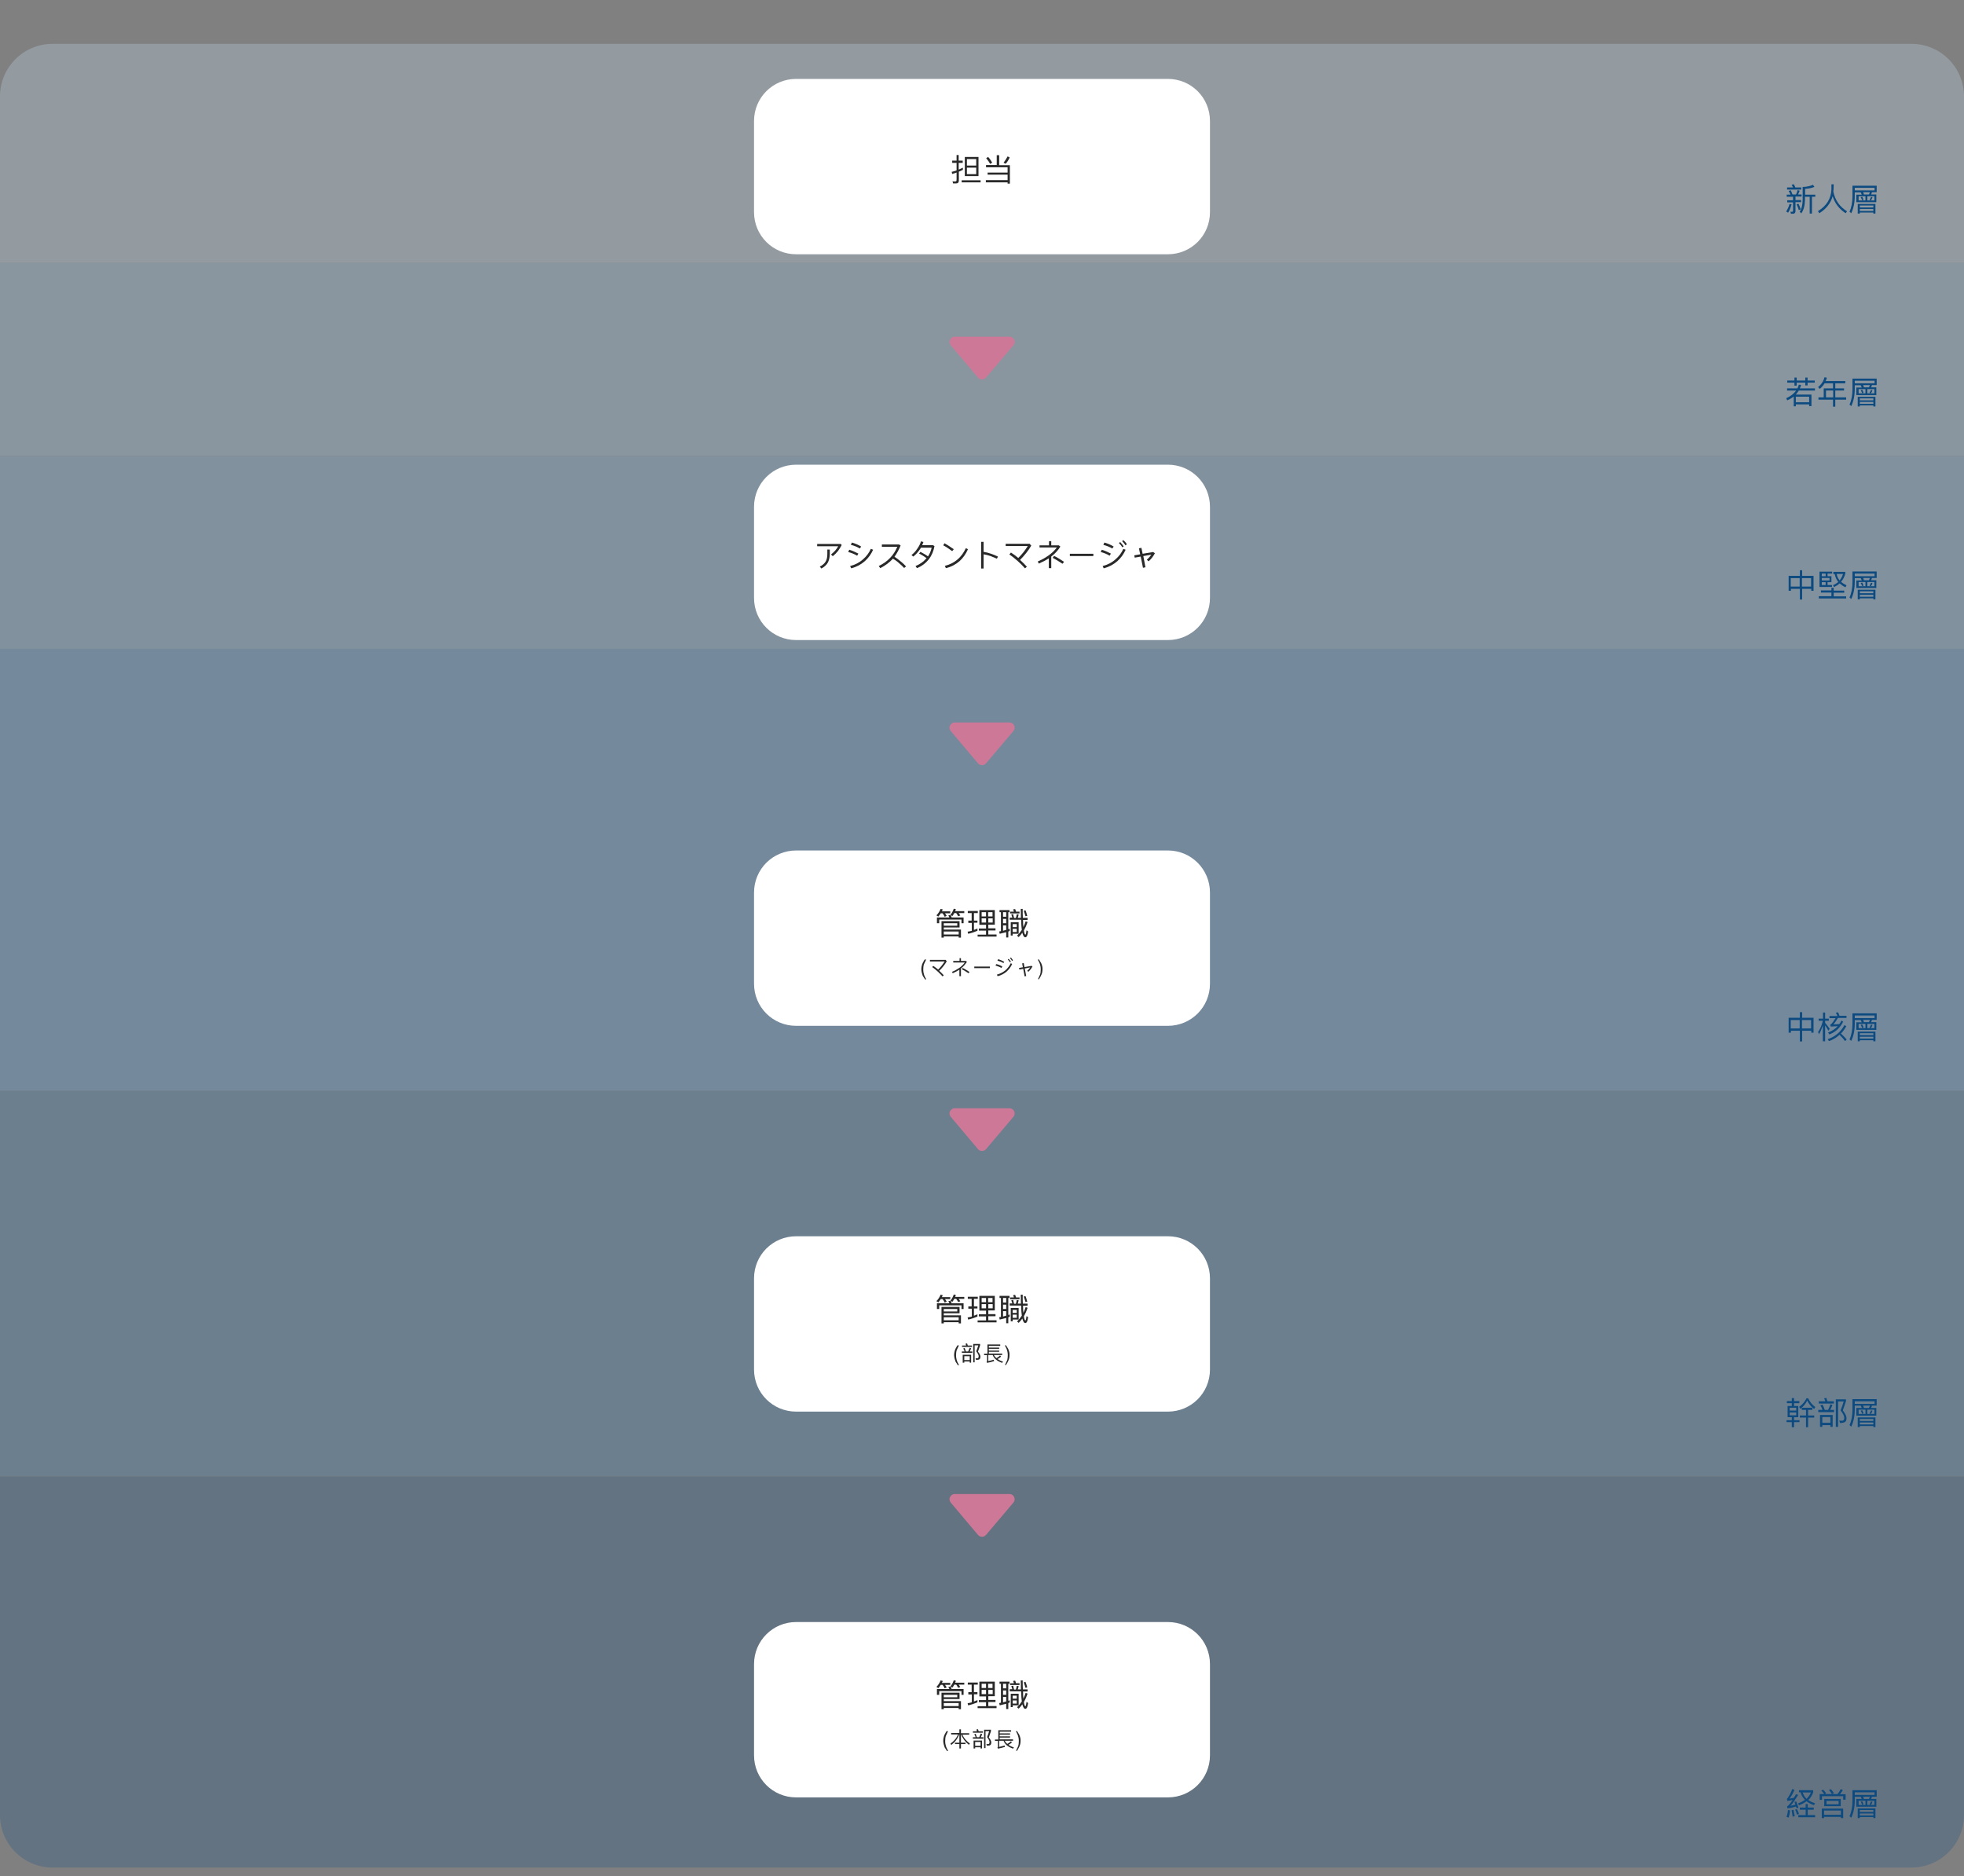 <?xml version="1.0" encoding="utf-8"?>
<!-- Generator: Adobe Illustrator 28.0.0, SVG Export Plug-In . SVG Version: 6.00 Build 0)  -->
<svg version="1.1" id="レイヤー_1" xmlns="http://www.w3.org/2000/svg" xmlns:xlink="http://www.w3.org/1999/xlink" x="0px"
	 y="0px" viewBox="0 0 1120 1070" style="enable-background:new 0 0 1120 1070;" xml:space="preserve">
<rect x="0" y="0" width="1120" height="1070" fill="#808080" stroke="none"/>
<style type="text/css">
	.st0{opacity:0.26;}
	.st1{fill:#CDE7FB;}
	.st2{fill:#A8D3F6;}
	.st3{fill:#89C2F2;}
	.st4{fill:#51A4EA;}
	.st5{fill:#317AB9;}
	.st6{fill:#0F4E84;}
	.st7{fill:#FFFFFF;}
	.st8{enable-background:new    ;}
	.st9{fill:#292929;}
	.st10{fill:#CE7897;}
	.st11{fill:#0C4A80;}
</style>
<g transform="translate(-240 -304)">
	<g transform="translate(100 94)">
		<g transform="translate(-1277 -638)" class="st0">
			<path class="st1" d="M1447,873h1060c16.6,0,30,13.4,30,30v95l0,0H1417l0,0v-95C1417,886.4,1430.4,873,1447,873z"/>
			<rect x="1417" y="998" class="st2" width="1120" height="110"/>
			<rect x="1417" y="1108" class="st3" width="1120" height="110"/>
			<rect x="1417" y="1218" class="st4" width="1120" height="252"/>
			<rect x="1417" y="1470" class="st5" width="1120" height="220"/>
			<path class="st6" d="M1417,1690h1120l0,0v193c0,16.6-13.4,30-30,30l0,0H1447c-16.6,0-30-13.4-30-30l0,0V1690L1417,1690z"/>
		</g>
	</g>
	<g transform="translate(-160 -472)">
		<g transform="matrix(1, 0, 0, 1, 400, 776)">
			<path class="st7" d="M454,45h212c13.3,0,24,10.7,24,24v52c0,13.3-10.7,24-24,24H454c-13.3,0-24-10.7-24-24V69
				C430,55.7,440.7,45,454,45z"/>
		</g>
		<g class="st8">
			<path class="st9" d="M949.2,872.8c-0.8,0.4-1.6,0.8-2.4,1.1v5c0,1.1-0.5,1.7-1.6,1.7h-1.7l-0.3-1.2c0.5,0.1,1,0.1,1.5,0.1
				c0.5,0,0.8-0.3,0.8-0.9v-4.2c-0.8,0.3-1.7,0.6-2.5,0.8l-0.3-1.2c1-0.2,1.9-0.5,2.8-0.8v-4.3h-2.5v-1.3h2.5v-3.2h1.2v3.2h2.3v1.3
				h-2.3v3.8c0.8-0.3,1.6-0.7,2.4-1.1V872.8z M959.2,878.8v1.2h-10.8v-1.2H959.2z M958,865.5v10.9h-7.8v-10.9H958z M956.7,870.4
				v-3.7h-5.3v3.7H956.7z M956.7,871.6h-5.3v3.7h5.3V871.6z"/>
			<path class="st9" d="M968.4,870.2v-5.7h1.4v5.7h6.1v10.5h-1.3V880h-12.4v-1.3h12.4v-3.1h-11.4v-1.2h11.4v-3h-12.3v-1.3H968.4z
				 M965.8,868.7l-1.1,0.8c-0.6-1-1.3-2.1-2.3-3.3l1.1-0.7C964.5,866.6,965.2,867.7,965.8,868.7z M975.8,865.8
				c-0.6,1.3-1.3,2.5-2.3,3.6l-1.2-0.6c0.9-1.2,1.7-2.4,2.3-3.6L975.8,865.8z"/>
		</g>
	</g>
	<path class="st10" d="M802.3,519.3c-1.1,1.3-3,1.4-4.2,0.4c-0.1-0.1-0.2-0.2-0.4-0.4l-15.5-18.4c-1.1-1.3-0.9-3.2,0.4-4.2
		c0.5-0.5,1.2-0.7,1.9-0.7h31.1c1.7,0,3,1.3,3,3c0,0.7-0.3,1.4-0.7,1.9L802.3,519.3z"/>
	<path class="st10" d="M802.3,959.3c-1.1,1.3-3,1.4-4.2,0.4c-0.1-0.1-0.2-0.2-0.4-0.4l-15.5-18.4c-1.1-1.3-0.9-3.2,0.4-4.2
		c0.5-0.5,1.2-0.7,1.9-0.7h31.1c1.7,0,3,1.3,3,3c0,0.7-0.3,1.4-0.7,1.9L802.3,959.3z"/>
	<path class="st10" d="M802.3,739.3c-1.1,1.3-3,1.4-4.2,0.4c-0.1-0.1-0.2-0.2-0.4-0.4l-15.5-18.4c-1.1-1.3-0.9-3.2,0.4-4.2
		c0.5-0.5,1.2-0.7,1.9-0.7h31.1c1.7,0,3,1.3,3,3c0,0.7-0.3,1.4-0.7,1.9L802.3,739.3z"/>
	<path class="st10" d="M802.3,1179.3c-1.1,1.3-3,1.4-4.2,0.4c-0.1-0.1-0.2-0.2-0.4-0.4l-15.5-18.4c-1.1-1.3-0.9-3.2,0.4-4.2
		c0.5-0.5,1.2-0.7,1.9-0.7h31.1c1.7,0,3,1.3,3,3c0,0.7-0.3,1.4-0.7,1.9L802.3,1179.3z"/>
	<g transform="translate(-160 188)">
		<g transform="matrix(1, 0, 0, 1, 400, 116)">
			<path class="st7" d="M454,705h212c13.3,0,24,10.7,24,24v52c0,13.3-10.7,24-24,24H454c-13.3,0-24-10.7-24-24v-52
				C430,715.7,440.7,705,454,705z"/>
		</g>
		<g class="st8">
			<path class="st9" d="M935.1,858.7l-1.1-0.7c1.1-1.1,1.9-2.4,2.4-3.7l1.2,0.3c-0.1,0.4-0.3,0.8-0.5,1.1h4.8v1.1h-3
				c0.4,0.5,0.7,1.1,1,1.5l-1.2,0.5c-0.3-0.7-0.7-1.4-1.2-2h-1C936.1,857.4,935.6,858.1,935.1,858.7z M949.6,862.5h-1.3v-2.1h-12.7
				v2.1h-1.3v-3.3h7.1c-0.2-0.4-0.4-0.8-0.6-1.2l1.3-0.2l-0.1-0.1c0.9-1.1,1.5-2.3,1.9-3.5l1.2,0.3c-0.1,0.4-0.3,0.7-0.4,1.1h5.2
				v1.1h-3.2c0.4,0.5,0.7,1,0.9,1.4l-1.2,0.4c-0.3-0.6-0.7-1.3-1.1-1.8h-1.1c-0.3,0.6-0.7,1.2-1.1,1.7l-1-0.6
				c0.2,0.4,0.4,0.9,0.6,1.4h6.8V862.5z M947.2,864.9h-9v1.2h9.8v4.6h-1.3V870h-8.5v0.7h-1.3v-9.4h10.3V864.9z M945.9,863.9v-1.4
				h-7.7v1.4H945.9z M946.7,868.9v-1.7h-8.5v1.7H946.7z"/>
			<path class="st9" d="M954.1,861v-4.3h-2.2v-1.2h5.7v1.2h-2.2v4.3h2v1.2h-2v4.1c0.7-0.2,1.3-0.5,2-0.8v1.3
				c-1.7,0.7-3.4,1.3-5.3,1.7l-0.3-1.2c0.8-0.1,1.6-0.3,2.4-0.5v-4.5h-2V861H954.1z M967.3,855v8.3h-3.7v2.1h4.1v1.2h-4.1v2.3h4.7
				v1.2h-10.8V869h4.8v-2.3h-4.1v-1.2h4.1v-2.1h-3.8V855H967.3z M962.3,858.6v-2.4h-2.5v2.4H962.3z M962.3,859.7h-2.5v2.4h2.5V859.7
				z M963.5,858.6h2.5v-2.4h-2.5V858.6z M966.1,859.7h-2.5v2.4h2.5V859.7z"/>
			<path class="st9" d="M975.7,855v1.2H975v9.7c0.3-0.1,0.5-0.2,0.8-0.3v1.3c-0.3,0.1-0.6,0.2-0.8,0.3v3.4h-1.2v-3
				c-1.2,0.3-2.4,0.6-3.7,0.9l-0.3-1.3l1-0.2v-10.8H970V855H975.7z M973.8,858.8v-2.6h-1.8v2.6H973.8z M973.8,862.5V860h-1.8v2.5
				H973.8z M973.8,866.3v-2.6h-1.8v3.1C972.5,866.6,973.2,866.5,973.8,866.3z M978.3,859.5h1c0.2-0.6,0.4-1.3,0.5-2.1l1.1,0.1
				c-0.1,0.7-0.3,1.3-0.5,1.9h1.8c0-1.5-0.1-3.2-0.1-5.1h1.1c0,1.9,0,3.6,0.1,5.1h2.7v1.2h-2.6c0,1.6,0.1,3,0.2,4.1
				c0.5-1,0.9-2.1,1.3-3.3l1.1,0.4c-0.6,1.8-1.3,3.4-2.1,4.8c0,0.1,0,0.2,0,0.2c0.2,1.4,0.5,2.1,0.8,2.2c0.3,0,0.5-0.8,0.7-2.5
				l0.9,0.7c-0.3,2.2-0.8,3.3-1.6,3.3c-0.4,0-0.8-0.3-1.1-0.9c-0.3-0.5-0.4-1-0.6-1.7c-0.7,1-1.4,1.8-2.1,2.5l-0.9-0.8
				c1-1,1.9-2.1,2.7-3.3v-0.1c-0.2-1.1-0.3-3-0.4-5.7h-6.5v-1.2h1.5c-0.2-0.7-0.4-1.3-0.6-1.8l1.1-0.2
				C977.9,858.1,978.1,858.8,978.3,859.5z M979.4,855.9h2v1H976v-1h2.2c-0.1-0.5-0.3-0.9-0.5-1.3l1.2-0.2
				C979.1,854.8,979.2,855.3,979.4,855.9z M980.9,868.5h-3.4v1h-1.1v-7.6h4.5V868.5z M979.8,864.7v-1.7h-2.3v1.7H979.8z
				 M979.8,867.5v-1.8h-2.3v1.8H979.8z M985.8,858.3l-1,0.2c-0.3-1.1-0.6-2.1-1-3.1l1-0.3C985.2,856.1,985.5,857.1,985.8,858.3z"/>
		</g>
		<g class="st8">
			<path class="st9" d="M946.8,883.3c-0.6,1.2-1,2.1-1.2,2.6c-0.3,0.9-0.4,1.8-0.4,3c0,1.1,0.2,2.2,0.5,3.1c0.2,0.6,0.6,1.4,1.2,2.5
				h-0.7c-0.6-0.9-0.9-1.5-1.1-1.7s-0.3-0.6-0.4-1c-0.2-0.6-0.4-1.2-0.5-1.9c0-0.3-0.1-0.7-0.1-1c0-1.2,0.2-2.2,0.5-3.1
				c0.2-0.6,0.7-1.4,1.4-2.6H946.8z"/>
		</g>
		<g class="st8">
			<path class="st9" d="M950.8,886.7h1.3c0.3-0.7,0.6-1.4,0.9-2.1l0.8,0.3c-0.3,0.7-0.5,1.3-0.8,1.8h1.5v0.8h-6v-0.8h1.6
				c-0.2-0.6-0.5-1.2-0.8-1.7l0.8-0.3C950.3,885.2,950.6,885.9,950.8,886.7z M951,883.4c-0.1-0.4-0.3-0.8-0.4-1.1l0.9-0.2
				c0.1,0.4,0.3,0.8,0.4,1.2h2.4v0.8h-5.7v-0.8H951z M953.8,893.1H953v-0.7h-3.1v0.7h-0.9v-4.5h4.8V893.1z M953,891.6v-2.2h-3.1v2.2
				H953z M958.9,882.7v0.6c-0.4,1.3-0.8,2.4-1.2,3.5c0.9,1.1,1.4,2.1,1.4,2.8c0,0.7-0.2,1.3-0.5,1.5c-0.3,0.3-1,0.4-2,0.4l-0.3-0.9
				c0.3,0,0.6,0,0.8,0c0.4,0,0.7-0.1,0.8-0.3c0.1-0.2,0.2-0.4,0.2-0.9c0-0.7-0.5-1.6-1.4-2.8c0.4-0.9,0.8-2.1,1.2-3.4h-2.1v9.7h-0.8
				v-10.5H958.9z"/>
			<path class="st9" d="M963.6,888.7v3.5c1-0.2,2-0.5,3.1-0.8l0.2,0.8c-1.2,0.4-2.5,0.7-4,1l-0.3-0.7c0.2-0.1,0.3-0.2,0.3-0.3v-3.4
				h-1.7v-0.8h1.9v-5.3h7.3v0.8h-6.5v1h5.9v0.7h-5.9v1h5.9v0.7h-5.9v1h7.6v0.8h-4.7c0.3,0.7,0.8,1.3,1.4,1.8
				c0.7-0.3,1.4-0.8,2.1-1.5l0.6,0.6c-0.6,0.6-1.3,1.1-2,1.4c0.8,0.6,1.8,1.1,3.1,1.5l-0.5,0.7c-2.9-1-4.7-2.5-5.4-4.5H963.6z"/>
		</g>
		<g class="st8">
			<path class="st9" d="M973.1,894.4c0.6-1.2,1-2.1,1.2-2.6c0.3-0.8,0.4-1.8,0.4-3s-0.2-2.2-0.5-3.1c-0.2-0.6-0.6-1.4-1.2-2.5h0.7
				c0.6,1,1,1.6,1.1,1.8s0.3,0.5,0.4,0.9c0.2,0.5,0.3,1,0.4,1.4s0.1,0.9,0.1,1.4c0,1.2-0.2,2.2-0.6,3.1c-0.2,0.6-0.7,1.4-1.4,2.6
				H973.1z"/>
		</g>
	</g>
	<g transform="translate(-160 408)">
		<g transform="matrix(1, 0, 0, 1, 400, -104)">
			<path class="st7" d="M454,925h212c13.3,0,24,10.7,24,24v52c0,13.3-10.7,24-24,24H454c-13.3,0-24-10.7-24-24v-52
				C430,935.7,440.7,925,454,925z"/>
		</g>
		<g class="st8">
			<path class="st9" d="M935.1,858.7l-1.1-0.7c1.1-1.1,1.9-2.4,2.4-3.7l1.2,0.3c-0.1,0.4-0.3,0.8-0.5,1.1h4.8v1.1h-3
				c0.4,0.5,0.7,1.1,1,1.5l-1.2,0.5c-0.3-0.7-0.7-1.4-1.2-2h-1C936.1,857.4,935.6,858.1,935.1,858.7z M949.6,862.5h-1.3v-2.1h-12.7
				v2.1h-1.3v-3.3h7.1c-0.2-0.4-0.4-0.8-0.6-1.2l1.3-0.2l-0.1-0.1c0.9-1.1,1.5-2.3,1.9-3.5l1.2,0.3c-0.1,0.4-0.3,0.7-0.4,1.1h5.2
				v1.1h-3.2c0.4,0.5,0.7,1,0.9,1.4l-1.2,0.4c-0.3-0.6-0.7-1.3-1.1-1.8h-1.1c-0.3,0.6-0.7,1.2-1.1,1.7l-1-0.6
				c0.2,0.4,0.4,0.9,0.6,1.4h6.8V862.5z M947.2,864.9h-9v1.2h9.8v4.6h-1.3V870h-8.5v0.7h-1.3v-9.4h10.3V864.9z M945.9,863.9v-1.4
				h-7.7v1.4H945.9z M946.7,868.9v-1.7h-8.5v1.7H946.7z"/>
			<path class="st9" d="M954.1,861v-4.3h-2.2v-1.2h5.7v1.2h-2.2v4.3h2v1.2h-2v4.1c0.7-0.2,1.3-0.5,2-0.8v1.3
				c-1.7,0.7-3.4,1.3-5.3,1.7l-0.3-1.2c0.8-0.1,1.6-0.3,2.4-0.5v-4.5h-2V861H954.1z M967.3,855v8.3h-3.7v2.1h4.1v1.2h-4.1v2.3h4.7
				v1.2h-10.8V869h4.8v-2.3h-4.1v-1.2h4.1v-2.1h-3.8V855H967.3z M962.3,858.6v-2.4h-2.5v2.4H962.3z M962.3,859.7h-2.5v2.4h2.5V859.7
				z M963.5,858.6h2.5v-2.4h-2.5V858.6z M966.1,859.7h-2.5v2.4h2.5V859.7z"/>
			<path class="st9" d="M975.7,855v1.2H975v9.7c0.3-0.1,0.5-0.2,0.8-0.3v1.3c-0.3,0.1-0.6,0.2-0.8,0.3v3.4h-1.2v-3
				c-1.2,0.3-2.4,0.6-3.7,0.9l-0.3-1.3l1-0.2v-10.8H970V855H975.7z M973.8,858.8v-2.6h-1.8v2.6H973.8z M973.8,862.5V860h-1.8v2.5
				H973.8z M973.8,866.3v-2.6h-1.8v3.1C972.5,866.6,973.2,866.5,973.8,866.3z M978.3,859.5h1c0.2-0.6,0.4-1.3,0.5-2.1l1.1,0.1
				c-0.1,0.7-0.3,1.3-0.5,1.9h1.8c0-1.5-0.1-3.2-0.1-5.1h1.1c0,1.9,0,3.6,0.1,5.1h2.7v1.2h-2.6c0,1.6,0.1,3,0.2,4.1
				c0.5-1,0.9-2.1,1.3-3.3l1.1,0.4c-0.6,1.8-1.3,3.4-2.1,4.8c0,0.1,0,0.2,0,0.2c0.2,1.4,0.5,2.1,0.8,2.2c0.3,0,0.5-0.8,0.7-2.5
				l0.9,0.7c-0.3,2.2-0.8,3.3-1.6,3.3c-0.4,0-0.8-0.3-1.1-0.9c-0.3-0.5-0.4-1-0.6-1.7c-0.7,1-1.4,1.8-2.1,2.5l-0.9-0.8
				c1-1,1.9-2.1,2.7-3.3v-0.1c-0.2-1.1-0.3-3-0.4-5.7h-6.5v-1.2h1.5c-0.2-0.7-0.4-1.3-0.6-1.8l1.1-0.2
				C977.9,858.1,978.1,858.8,978.3,859.5z M979.4,855.9h2v1H976v-1h2.2c-0.1-0.5-0.3-0.9-0.5-1.3l1.2-0.2
				C979.1,854.8,979.2,855.3,979.4,855.9z M980.9,868.5h-3.4v1h-1.1v-7.6h4.5V868.5z M979.8,864.7v-1.7h-2.3v1.7H979.8z
				 M979.8,867.5v-1.8h-2.3v1.8H979.8z M985.8,858.3l-1,0.2c-0.3-1.1-0.6-2.1-1-3.1l1-0.3C985.2,856.1,985.5,857.1,985.8,858.3z"/>
		</g>
		<g class="st8">
			<path class="st9" d="M940.6,883.3c-0.6,1.2-1,2.1-1.2,2.6c-0.3,0.9-0.4,1.8-0.4,3c0,1.1,0.2,2.2,0.5,3.1c0.2,0.6,0.6,1.4,1.2,2.5
				h-0.7c-0.6-0.9-0.9-1.5-1.1-1.7s-0.3-0.6-0.4-1c-0.2-0.6-0.4-1.2-0.5-1.9c0-0.3-0.1-0.7-0.1-1c0-1.2,0.2-2.2,0.5-3.1
				c0.2-0.6,0.7-1.4,1.4-2.6H940.6z"/>
		</g>
		<g class="st8">
			<path class="st9" d="M947.1,884.4v-2.2h0.9v2.2h4.7v0.8h-3.9c0.8,1.9,2.2,3.6,4.3,5.1l-0.6,0.7c-2.1-1.7-3.6-3.7-4.4-5.9H948v4.7
				h2.6v0.8H948v2.5h-0.9v-2.5h-2.5v-0.8h2.5v-4.7H947c-0.9,2.4-2.4,4.4-4.5,6l-0.5-0.8c2-1.3,3.5-3.1,4.3-5.2h-3.9v-0.8H947.1z"/>
			<path class="st9" d="M957.1,886.7h1.3c0.3-0.7,0.6-1.4,0.9-2.1l0.8,0.3c-0.3,0.7-0.5,1.3-0.8,1.8h1.5v0.8h-6v-0.8h1.6
				c-0.2-0.6-0.5-1.2-0.8-1.7l0.8-0.3C956.5,885.2,956.8,885.9,957.1,886.7z M957.2,883.4c-0.1-0.4-0.3-0.8-0.4-1.1l0.9-0.2
				c0.1,0.4,0.3,0.8,0.4,1.2h2.4v0.8h-5.7v-0.8H957.2z M960.1,893.1h-0.9v-0.7h-3.1v0.7h-0.9v-4.5h4.8V893.1z M959.2,891.6v-2.2
				h-3.1v2.2H959.2z M965.1,882.7v0.6c-0.4,1.3-0.8,2.4-1.2,3.5c0.9,1.1,1.4,2.1,1.4,2.8c0,0.7-0.2,1.3-0.5,1.5
				c-0.3,0.3-1,0.4-2,0.4l-0.3-0.9c0.3,0,0.6,0,0.8,0c0.4,0,0.7-0.1,0.8-0.3c0.1-0.2,0.2-0.4,0.2-0.9c0-0.7-0.5-1.6-1.4-2.8
				c0.4-0.9,0.8-2.1,1.2-3.4H962v9.7h-0.8v-10.5H965.1z"/>
			<path class="st9" d="M969.8,888.7v3.5c1-0.2,2-0.5,3.1-0.8l0.2,0.8c-1.2,0.4-2.5,0.7-4,1l-0.3-0.7c0.2-0.1,0.3-0.2,0.3-0.3v-3.4
				h-1.7v-0.8h1.9v-5.3h7.3v0.8h-6.5v1h5.9v0.7h-5.9v1h5.9v0.7h-5.9v1h7.6v0.8h-4.7c0.3,0.7,0.8,1.3,1.4,1.8
				c0.7-0.3,1.4-0.8,2.1-1.5l0.6,0.6c-0.6,0.6-1.3,1.1-2,1.4c0.8,0.6,1.8,1.1,3.1,1.5l-0.5,0.7c-2.9-1-4.7-2.5-5.4-4.5H969.8z"/>
		</g>
		<g class="st8">
			<path class="st9" d="M979.4,894.4c0.6-1.2,1-2.1,1.2-2.6c0.3-0.8,0.4-1.8,0.4-3s-0.2-2.2-0.5-3.1c-0.2-0.6-0.6-1.4-1.2-2.5h0.7
				c0.6,1,1,1.6,1.1,1.8s0.3,0.5,0.4,0.9c0.2,0.5,0.3,1,0.4,1.4s0.1,0.9,0.1,1.4c0,1.2-0.2,2.2-0.6,3.1c-0.2,0.6-0.7,1.4-1.4,2.6
				H979.4z"/>
		</g>
	</g>
	<g transform="translate(-160 -32)">
		<g transform="matrix(1, 0, 0, 1, 400, 336)">
			<path class="st7" d="M454,485h212c13.3,0,24,10.7,24,24v52c0,13.3-10.7,24-24,24H454c-13.3,0-24-10.7-24-24v-52
				C430,495.7,440.7,485,454,485z"/>
		</g>
		<g class="st8">
			<path class="st9" d="M935.1,858.7l-1.1-0.7c1.1-1.1,1.9-2.4,2.4-3.7l1.2,0.3c-0.1,0.4-0.3,0.8-0.5,1.1h4.8v1.1h-3
				c0.4,0.5,0.7,1.1,1,1.5l-1.2,0.5c-0.3-0.7-0.7-1.4-1.2-2h-1C936.1,857.4,935.6,858.1,935.1,858.7z M949.6,862.5h-1.3v-2.1h-12.7
				v2.1h-1.3v-3.3h7.1c-0.2-0.4-0.4-0.8-0.6-1.2l1.3-0.2l-0.1-0.1c0.9-1.1,1.5-2.3,1.9-3.5l1.2,0.3c-0.1,0.4-0.3,0.7-0.4,1.1h5.2
				v1.1h-3.2c0.4,0.5,0.7,1,0.9,1.4l-1.2,0.4c-0.3-0.6-0.7-1.3-1.1-1.8h-1.1c-0.3,0.6-0.7,1.2-1.1,1.7l-1-0.6
				c0.2,0.4,0.4,0.9,0.6,1.4h6.8V862.5z M947.2,864.9h-9v1.2h9.8v4.6h-1.3V870h-8.5v0.7h-1.3v-9.4h10.3V864.9z M945.9,863.9v-1.4
				h-7.7v1.4H945.9z M946.7,868.9v-1.7h-8.5v1.7H946.7z"/>
			<path class="st9" d="M954.1,861v-4.3h-2.2v-1.2h5.7v1.2h-2.2v4.3h2v1.2h-2v4.1c0.7-0.2,1.3-0.5,2-0.8v1.3
				c-1.7,0.7-3.4,1.3-5.3,1.7l-0.3-1.2c0.8-0.1,1.6-0.3,2.4-0.5v-4.5h-2V861H954.1z M967.3,855v8.3h-3.7v2.1h4.1v1.2h-4.1v2.3h4.7
				v1.2h-10.8V869h4.8v-2.3h-4.1v-1.2h4.1v-2.1h-3.8V855H967.3z M962.3,858.6v-2.4h-2.5v2.4H962.3z M962.3,859.7h-2.5v2.4h2.5V859.7
				z M963.5,858.6h2.5v-2.4h-2.5V858.6z M966.1,859.7h-2.5v2.4h2.5V859.7z"/>
			<path class="st9" d="M975.7,855v1.2H975v9.7c0.3-0.1,0.5-0.2,0.8-0.3v1.3c-0.3,0.1-0.6,0.2-0.8,0.3v3.4h-1.2v-3
				c-1.2,0.3-2.4,0.6-3.7,0.9l-0.3-1.3l1-0.2v-10.8H970V855H975.7z M973.8,858.8v-2.6h-1.8v2.6H973.8z M973.8,862.5V860h-1.8v2.5
				H973.8z M973.8,866.3v-2.6h-1.8v3.1C972.5,866.6,973.2,866.5,973.8,866.3z M978.3,859.5h1c0.2-0.6,0.4-1.3,0.5-2.1l1.1,0.1
				c-0.1,0.7-0.3,1.3-0.5,1.9h1.8c0-1.5-0.1-3.2-0.1-5.1h1.1c0,1.9,0,3.6,0.1,5.1h2.7v1.2h-2.6c0,1.6,0.1,3,0.2,4.1
				c0.5-1,0.9-2.1,1.3-3.3l1.1,0.4c-0.6,1.8-1.3,3.4-2.1,4.8c0,0.1,0,0.2,0,0.2c0.2,1.4,0.5,2.1,0.8,2.2c0.3,0,0.5-0.8,0.7-2.5
				l0.9,0.7c-0.3,2.2-0.8,3.3-1.6,3.3c-0.4,0-0.8-0.3-1.1-0.9c-0.3-0.5-0.4-1-0.6-1.7c-0.7,1-1.4,1.8-2.1,2.5l-0.9-0.8
				c1-1,1.9-2.1,2.7-3.3v-0.1c-0.2-1.1-0.3-3-0.4-5.7h-6.5v-1.2h1.5c-0.2-0.7-0.4-1.3-0.6-1.8l1.1-0.2
				C977.9,858.1,978.1,858.8,978.3,859.5z M979.4,855.9h2v1H976v-1h2.2c-0.1-0.5-0.3-0.9-0.5-1.3l1.2-0.2
				C979.1,854.8,979.2,855.3,979.4,855.9z M980.9,868.5h-3.4v1h-1.1v-7.6h4.5V868.5z M979.8,864.7v-1.7h-2.3v1.7H979.8z
				 M979.8,867.5v-1.8h-2.3v1.8H979.8z M985.8,858.3l-1,0.2c-0.3-1.1-0.6-2.1-1-3.1l1-0.3C985.2,856.1,985.5,857.1,985.8,858.3z"/>
		</g>
		<g class="st8">
			<path class="st9" d="M928.1,883.3c-0.6,1.2-1,2.1-1.2,2.6c-0.3,0.9-0.4,1.8-0.4,3c0,1.1,0.2,2.2,0.5,3.1c0.2,0.6,0.6,1.4,1.2,2.5
				h-0.7c-0.6-0.9-0.9-1.5-1.1-1.7s-0.3-0.6-0.4-1c-0.2-0.6-0.4-1.2-0.5-1.9c0-0.3-0.1-0.7-0.1-1c0-1.2,0.2-2.2,0.5-3.1
				c0.2-0.6,0.7-1.4,1.4-2.6H928.1z"/>
		</g>
		<g class="st8">
			<path class="st9" d="M939.4,883.6l0.5,0.6c-0.5,0.9-1.2,1.9-2,2.9c-0.8,1-1.5,1.8-2.3,2.5c0.9,0.8,1.8,1.7,2.6,2.6l-0.7,0.6
				c-0.8-0.9-1.7-1.8-2.9-2.9c-1.1-1-2.1-1.8-3-2.4l0.6-0.7c0.9,0.6,1.8,1.3,2.8,2.1c0.6-0.6,1.3-1.3,1.9-2.1
				c0.7-0.9,1.3-1.7,1.8-2.5h-8.4v-0.9H939.4z"/>
			<path class="st9" d="M948,882.4v1.6h2.8l0.6,0.5c-0.9,1.4-2,2.7-3.4,3.8v4.4h-0.9v-3.7c-1.1,0.7-2.4,1.4-3.8,2l-0.4-0.8
				c1.5-0.6,2.9-1.4,4.1-2.2c1.3-0.9,2.4-2,3.2-3.1h-6.6V884h3.6v-1.6H948z M951,889.1c0.6,0.4,1.3,0.8,1.9,1.2l-0.6,0.7
				c-0.6-0.4-1.2-0.8-1.9-1.2c-0.8-0.5-1.4-0.8-1.9-1.1l0.5-0.7C949.6,888.3,950.2,888.6,951,889.1z"/>
			<path class="st9" d="M964.5,887.2v0.9h-8.9v-0.9H964.5z"/>
			<path class="st9" d="M971.6,887.2l-0.5,0.8c-1-0.6-2.2-1-3.4-1.4l0.4-0.8C969.3,886,970.5,886.5,971.6,887.2z M977.2,885.7
				c-0.7,1.7-1.8,3.1-3.1,4.3c-1.5,1.3-3.2,2.2-5.2,2.7l-0.4-0.9c1.8-0.5,3.4-1.3,4.9-2.5c1.3-1.2,2.3-2.5,3-4L977.2,885.7z
				 M972.7,884.5l-0.5,0.7c-0.9-0.6-2-1-3.4-1.4l0.4-0.8C970.6,883.4,971.7,883.9,972.7,884.5z M976.5,884.4l-0.5,0.4
				c-0.4-0.6-0.8-1.1-1.3-1.6l0.5-0.4C975.7,883.3,976.1,883.9,976.5,884.4z M977.7,883.6l-0.5,0.4c-0.4-0.6-0.8-1.1-1.2-1.6
				l0.5-0.4C976.9,882.5,977.3,883.1,977.7,883.6z"/>
			<path class="st9" d="M988.8,887.1c-0.7,1.3-1.5,2.3-2.4,3.1l-0.6-0.6c0.7-0.6,1.3-1.3,1.7-1.9l-3.1,0.6l0.8,4.3l-0.9,0.2
				l-0.8-4.3l-2.2,0.4l-0.2-0.9l2.2-0.4l-0.4-2.2l0.9-0.2l0.4,2.3l4-0.7L988.8,887.1z"/>
		</g>
		<g class="st8">
			<path class="st9" d="M991.9,894.4c0.6-1.2,1-2.1,1.2-2.6c0.3-0.8,0.4-1.8,0.4-3s-0.2-2.2-0.5-3.1c-0.2-0.6-0.6-1.4-1.2-2.5h0.7
				c0.6,1,1,1.6,1.1,1.8s0.3,0.5,0.4,0.9c0.2,0.5,0.3,1,0.4,1.4s0.1,0.9,0.1,1.4c0,1.2-0.2,2.2-0.6,3.1c-0.2,0.6-0.7,1.4-1.4,2.6
				H991.9z"/>
		</g>
	</g>
	<g transform="translate(-160 -252)">
		<g transform="matrix(1, 0, 0, 1, 400, 556)">
			<path class="st7" d="M454,265h212c13.3,0,24,10.7,24,24v52c0,13.3-10.7,24-24,24H454c-13.3,0-24-10.7-24-24v-52
				C430,275.7,440.7,265,454,265z"/>
		</g>
		<g class="st8">
			<path class="st9" d="M879.3,866.1l0.7,0.7c-0.7,1.3-1.4,2.4-2.1,3.4c-0.9,1.1-1.9,2.1-3,3l-1-1c1.9-1.5,3.2-3,4.1-4.7h-12v-1.3
				H879.3z M873.2,869.3v2.5c0,2-0.4,3.6-1.1,5c-0.8,1.4-2,2.5-3.7,3.4l-0.9-1.1c1.5-0.7,2.6-1.7,3.3-2.8c0.7-1.1,1-2.6,1-4.4v-2.5
				H873.2z"/>
			<path class="st9" d="M889.5,871.7l-0.7,1.2c-1.5-0.9-3.2-1.6-5.1-2.1l0.6-1.3C886,870,887.8,870.8,889.5,871.7z M897.9,869.5
				c-1.1,2.5-2.6,4.6-4.7,6.5c-2.3,2-4.8,3.3-7.8,4.1l-0.6-1.3c2.7-0.7,5.2-1.9,7.3-3.8c2-1.7,3.5-3.7,4.5-6L897.9,869.5z
				 M891.1,867.7l-0.8,1.1c-1.4-0.9-3.1-1.6-5.1-2.1l0.6-1.3C887.9,866,889.7,866.8,891.1,867.7z"/>
			<path class="st9" d="M909.2,874.6c-1.9,2.1-4.3,3.9-7.2,5.4l-0.9-1.2c5-2.4,8.6-6.1,10.6-11h-8.8v-1.3h9.8l0.9,0.6
				c-1,2.4-2.2,4.6-3.5,6.4c1.1,0.7,2.1,1.5,3.1,2.3c1.5,1.2,2.6,2.2,3.5,3.2l-1.1,0.9c-0.8-0.9-1.9-1.9-3.3-3.1
				C911.3,875.9,910.2,875.2,909.2,874.6L909.2,874.6z"/>
			<path class="st9" d="M926.6,865.1c-0.2,0.6-0.5,1.2-0.7,1.8h6.1l0.9,0.5c-0.5,2.8-1.5,5.3-3.2,7.5c-1.8,2.3-4.1,4-6.8,5.1
				l-0.8-1.2c2.4-1,4.5-2.4,6.1-4.3c0.1-0.1,0.1-0.1,0.2-0.2c-0.5-0.4-1.1-0.7-1.6-1.1c-1-0.6-1.9-1.2-2.7-1.5l0.8-1
				c0.8,0.4,1.7,0.9,2.7,1.5c0.6,0.4,1.1,0.7,1.6,1.1c1-1.5,1.7-3.2,2.1-5h-6.1c-0.3,0.5-0.6,1-1,1.5c-1,1.4-2.1,2.6-3.4,3.6l-1-0.9
				c1.3-1,2.4-2.2,3.3-3.6c1-1.4,1.7-2.8,2.1-4.2L926.6,865.1z"/>
			<path class="st9" d="M943.9,869.2l-0.9,1.1c-2-1.5-3.7-2.6-5.1-3.3l0.7-1.2C940,866.6,941.8,867.7,943.9,869.2z M952,869.2
				c-1.2,2.7-2.8,5-4.8,6.8c-2.2,1.9-4.8,3.3-7.8,4l-0.6-1.3c2.8-0.7,5.2-1.9,7.3-3.7c2-1.7,3.5-3.9,4.7-6.4L952,869.2z"/>
			<path class="st9" d="M960.9,865v5.7c1.4,0.2,2.8,0.6,4.3,1.1c1.4,0.5,2.7,1,3.9,1.6l-0.6,1.2c-1.1-0.5-2.3-1-3.6-1.5
				c-1.4-0.5-2.8-0.8-4-1v8.1h-1.4V865H960.9z"/>
			<path class="st9" d="M987.3,866.3l0.8,0.8c-0.7,1.3-1.7,2.8-3,4.4c-1.2,1.5-2.3,2.7-3.4,3.8c1.4,1.2,2.6,2.5,3.9,3.9l-1.1,0.9
				c-1.2-1.4-2.6-2.8-4.3-4.3c-1.7-1.5-3.2-2.7-4.6-3.6l0.9-1.1c1.4,0.9,2.8,1.9,4.2,3.1c1-1,1.9-2,2.8-3.1c1-1.3,1.9-2.5,2.6-3.7
				h-12.6v-1.3H987.3z"/>
			<path class="st9" d="M999.5,864.6v2.4h4.3l0.9,0.7c-1.3,2.1-3,4-5.2,5.7v6.6h-1.4v-5.6c-1.7,1.1-3.6,2.1-5.7,3l-0.6-1.2
				c2.3-1,4.3-2.1,6.1-3.4c2-1.4,3.5-2.9,4.8-4.6h-9.9V867h5.4v-2.4H999.5z M1004,874.6c1,0.6,1.9,1.2,2.8,1.8l-0.9,1.1
				c-0.9-0.6-1.8-1.2-2.8-1.8c-1.2-0.7-2.1-1.2-2.8-1.6l0.8-1.1C1001.9,873.4,1002.9,873.9,1004,874.6z"/>
			<path class="st9" d="M1023.5,871.8v1.3h-13.4v-1.3H1023.5z"/>
			<path class="st9" d="M1033.5,871.7l-0.7,1.2c-1.5-0.9-3.2-1.6-5.1-2.1l0.6-1.3C1030,870,1031.8,870.8,1033.5,871.7z
				 M1041.9,869.5c-1.1,2.5-2.6,4.6-4.7,6.5c-2.3,2-4.8,3.3-7.8,4.1l-0.6-1.3c2.7-0.7,5.2-1.9,7.3-3.8c2-1.7,3.5-3.7,4.5-6
				L1041.9,869.5z M1035.1,867.7l-0.8,1.1c-1.3-0.8-3-1.5-5.1-2.1l0.6-1.3C1031.9,866,1033.7,866.8,1035.1,867.7z M1040.8,867.6
				l-0.8,0.5c-0.5-0.9-1.2-1.7-1.9-2.4l0.7-0.6C1039.6,865.9,1040.2,866.8,1040.8,867.6z M1042.6,866.4l-0.8,0.6
				c-0.5-0.9-1.2-1.7-1.9-2.4l0.7-0.6C1041.4,864.7,1042.1,865.5,1042.6,866.4z"/>
			<path class="st9" d="M1058.6,871.5c-1,1.9-2.3,3.5-3.6,4.6l-1-0.9c1.1-1,1.9-1.9,2.6-2.9l-4.6,0.8l1.2,6.4l-1.4,0.3l-1.3-6.4
				l-3.4,0.6l-0.3-1.3l3.4-0.6l-0.7-3.4l1.4-0.3l0.7,3.4l6-1L1058.6,871.5z"/>
		</g>
	</g>
	<g class="st8">
		<path class="st11" d="M1261.7,420.5c-0.5,1.8-1.1,3.4-2,4.8l-1.1-0.7c0.8-1.3,1.5-2.7,1.9-4.3L1261.7,420.5z M1261,414.9
			c-0.3-0.7-0.6-1.4-1-2l1.2-0.4c0.3,0.7,0.7,1.5,1,2.4h2c0.4-0.8,0.7-1.6,0.9-2.5l1.2,0.4c-0.3,0.8-0.6,1.5-0.9,2.1h2v1.2h-3.5v2
			h3.2v1.2h-3.2v5.1c0,1-0.5,1.5-1.6,1.5h-1l-0.3-1.2c0.3,0.1,0.6,0.1,0.8,0.1c0.5,0,0.7-0.2,0.7-0.6v-4.8h-3.3v-1.2h3.3v-2h-3.6
			v-1.2H1261z M1262.5,410.9c-0.3-0.6-0.5-1.1-0.8-1.6l1.3-0.2c0.3,0.5,0.5,1.1,0.8,1.8h3.4v1.2h-8.1v-1.2H1262.5z M1266.9,423.4
			l-1.1,0.4c-0.3-1.1-0.8-2.3-1.3-3.3l1.1-0.3C1266.2,421.3,1266.6,422.4,1266.9,423.4z M1274.7,410.6c-1.6,0.6-3.3,1-5.3,1.1v3.3
			h5.8v1.2h-1.9v9.6h-1.3v-9.6h-2.7v2.1c-0.1,3.1-0.8,5.6-2.1,7.4l-0.9-1c1.1-1.5,1.6-3.7,1.7-6.4v-7.7c2.2,0,4.1-0.5,5.9-1.2
			L1274.7,410.6z"/>
		<path class="st11" d="M1285.5,413.3c1,4.9,3.6,8.6,7.8,11.2l-0.8,1.1c-3.7-2.4-6.2-5.7-7.4-9.7c-1.1,3.9-3.6,7.2-7.6,9.7l-0.8-1.2
			c5-3,7.5-7.2,7.7-12.4c0-1.2,0-2.2,0-2.9h1.3C1285.7,410.9,1285.6,412.2,1285.5,413.3z"/>
		<path class="st11" d="M1297.7,413.6v2.2c0,3.8-0.7,7.1-2,9.8l-1-0.9c1.1-2.3,1.7-5.3,1.7-8.9v-5.9h13.8v3.7h-2.7
			c-0.1,0.5-0.3,0.9-0.5,1.3h3v4.4h-11.4V415h3.1c-0.2-0.5-0.4-0.9-0.6-1.3H1297.7z M1297.7,411.1v1.5h11.3v-1.5H1297.7z
			 M1309.5,425.8h-1.2v-0.6h-7.7v0.6h-1.2v-5.5h10.1V425.8z M1303.8,415.9h-3.9v2.4h3.9V415.9z M1308.3,422.3v-1.1h-7.7v1.1H1308.3z
			 M1308.3,424.3v-1.1h-7.7v1.1H1308.3z M1302.7,418l-0.8,0.2c-0.2-0.6-0.5-1.2-0.8-1.7l0.8-0.3
			C1302.3,416.7,1302.5,417.3,1302.7,418z M1302.5,413.6c0.2,0.4,0.3,0.8,0.4,1.3h2.9c0.2-0.4,0.4-0.9,0.5-1.3H1302.5z
			 M1308.9,415.9h-4v2.4h4V415.9z M1307.8,416.5c-0.2,0.7-0.5,1.3-0.9,1.8l-0.8-0.3c0.3-0.5,0.6-1,0.9-1.7L1307.8,416.5z"/>
	</g>
	<g class="st8">
		<path class="st11" d="M1272.9,535.6h-1.2v-1h-7.6v1.1h-1.2v-5.6c-1.1,0.9-2.3,1.6-3.7,2.2l-0.6-1.2c2.5-1.1,4.4-2.6,5.7-4.4h-5.2
			v-1.2h5.9c0.4-0.7,0.6-1.4,0.8-2.1l1.3,0.1c-0.2,0.7-0.4,1.4-0.7,2h8.6v1.2h-9.2c-0.5,0.8-1.1,1.6-1.7,2.3h8.9V535.6z M1263.3,521
			v-1.7h1.3v1.7h4.9v-1.7h1.3v1.7h4.1v1.2h-4.1v1.6h-1.3v-1.6h-4.9v1.7h-1.3v-1.7h-4.1V521H1263.3z M1271.7,533.4v-3.2h-7.6v3.2
			H1271.7z"/>
		<path class="st11" d="M1277.7,525.8l-0.9-1.1c1.8-1.4,3-3.2,3.7-5.6l1.3,0.3c-0.2,0.7-0.4,1.3-0.7,1.9h11.2v1.3h-5.7v2.9h5v1.2h-5
			v3.9h6.2v1.3h-6.2v4h-1.3v-4h-8.3v-1.3h3v-5.1h5.3v-2.9h-4.8C1279.8,523.8,1278.8,524.9,1277.7,525.8z M1285.4,530.6v-3.9h-4.1
			v3.9H1285.4z"/>
		<path class="st11" d="M1297.7,523.6v2.2c0,3.8-0.7,7.1-2,9.8l-1-0.9c1.1-2.3,1.7-5.3,1.7-8.9v-5.9h13.8v3.7h-2.7
			c-0.1,0.5-0.3,0.9-0.5,1.3h3v4.4h-11.4V525h3.1c-0.2-0.5-0.4-0.9-0.6-1.3H1297.7z M1297.7,521.1v1.5h11.3v-1.5H1297.7z
			 M1309.5,535.8h-1.2v-0.6h-7.7v0.6h-1.2v-5.5h10.1V535.8z M1303.8,525.9h-3.9v2.4h3.9V525.9z M1308.3,532.3v-1.1h-7.7v1.1H1308.3z
			 M1308.3,534.3v-1.1h-7.7v1.1H1308.3z M1302.7,528l-0.8,0.2c-0.2-0.6-0.5-1.2-0.8-1.7l0.8-0.3
			C1302.3,526.7,1302.5,527.3,1302.7,528z M1302.5,523.6c0.2,0.4,0.3,0.8,0.4,1.3h2.9c0.2-0.4,0.4-0.9,0.5-1.3H1302.5z
			 M1308.9,525.9h-4v2.4h4V525.9z M1307.8,526.5c-0.2,0.7-0.5,1.3-0.9,1.8l-0.8-0.3c0.3-0.5,0.6-1,0.9-1.7L1307.8,526.5z"/>
	</g>
	<g class="st8">
		<path class="st11" d="M1267.7,629.2v3.2h6.5v8.5h-1.3v-1.1h-5.2v6.1h-1.3v-6.1h-5.1v1.1h-1.3v-8.5h6.4v-3.2H1267.7z M1266.3,638.5
			v-4.8h-5.1v4.8H1266.3z M1272.8,638.5v-4.8h-5.2v4.8H1272.8z"/>
		<path class="st11" d="M1284.4,640.8v-1.6h1.3v1.6h6v1.2h-6v2.1h7.1v1.2h-15.6V644h7.2v-2.1h-6v-1.2H1284.4z M1282.3,637.6h2.4v1.1
			h-7.1V630h7.2v1.1h-2.6v1.5h2.2v3.4h-2.2V637.6z M1281.1,632.6v-1.5h-2.2v1.5H1281.1z M1283.3,635v-1.4h-4.4v1.4H1283.3z
			 M1281.1,637.6V636h-2.2v1.6H1281.1z M1285.5,631.3v-1.2h6.8v1.1c-0.5,1.8-1.3,3.3-2.4,4.6c0.9,0.8,1.9,1.4,3.1,2l-0.6,1.1
			c-1.3-0.6-2.4-1.4-3.3-2.2c-0.9,0.8-2,1.5-3.2,2.1l-0.6-1.1c1.2-0.5,2.1-1.1,3-1.8c-1-1.3-1.7-2.8-2-4.5H1285.5z M1291,631.3h-3.6
			c0.2,1.4,0.8,2.6,1.7,3.7C1289.9,633.9,1290.6,632.7,1291,631.3z"/>
		<path class="st11" d="M1297.7,633.6v2.2c0,3.8-0.7,7.1-2,9.8l-1-0.9c1.1-2.3,1.7-5.3,1.7-8.9v-5.9h13.8v3.7h-2.7
			c-0.1,0.5-0.3,0.9-0.5,1.3h3v4.4h-11.4V635h3.1c-0.2-0.5-0.4-0.9-0.6-1.3H1297.7z M1297.7,631.1v1.5h11.3v-1.5H1297.7z
			 M1309.5,645.8h-1.2v-0.6h-7.7v0.6h-1.2v-5.5h10.1V645.8z M1303.8,635.9h-3.9v2.4h3.9V635.9z M1308.3,642.3v-1.1h-7.7v1.1H1308.3z
			 M1308.3,644.3v-1.1h-7.7v1.1H1308.3z M1302.7,638l-0.8,0.2c-0.2-0.6-0.5-1.2-0.8-1.7l0.8-0.3
			C1302.3,636.7,1302.5,637.3,1302.7,638z M1302.5,633.6c0.2,0.4,0.3,0.8,0.4,1.3h2.9c0.2-0.4,0.4-0.9,0.5-1.3H1302.5z
			 M1308.9,635.9h-4v2.4h4V635.9z M1307.8,636.5c-0.2,0.7-0.5,1.3-0.9,1.8l-0.8-0.3c0.3-0.5,0.6-1,0.9-1.7L1307.8,636.5z"/>
	</g>
	<g class="st8">
		<path class="st11" d="M1267.7,881.2v3.2h6.5v8.5h-1.3v-1.1h-5.2v6.1h-1.3v-6.1h-5.1v1.1h-1.3v-8.5h6.4v-3.2H1267.7z M1266.3,890.5
			v-4.8h-5.1v4.8H1266.3z M1272.8,890.5v-4.8h-5.2v4.8H1272.8z"/>
		<path class="st11" d="M1280.7,897.8h-1.2v-9c-0.6,1.8-1.3,3.5-2.2,5l-0.5-1.3c1.3-1.9,2.2-4,2.7-6.4h-2.4v-1.2h2.5v-3.5h1.2v3.5
			h2.1v1.2h-2.1v1.2c0.9,1,1.7,2.1,2.6,3.4l-0.7,1.1c-0.7-1.3-1.4-2.3-1.9-3.1V897.8z M1283,897.7l-0.7-1.1c4.2-1.4,7.4-4.1,9.5-8
			l1.1,0.6c-0.9,1.6-1.9,3-3.1,4.2c1.3,1.2,2.4,2.3,3.3,3.4l-0.9,0.9c-0.8-1.1-1.9-2.3-3.2-3.6
			C1287.3,895.7,1285.3,896.9,1283,897.7z M1287.8,883.3c-0.3-0.6-0.5-1.2-0.9-1.8l1.3-0.2c0.3,0.6,0.5,1.2,0.8,2h4v1.2h-4.9
			c-1,1.7-1.9,3-2.6,3.7c1.2-0.1,2.3-0.1,3.4-0.2c0.5-0.6,0.9-1.3,1.2-2l1,0.6c-1.8,3.6-4.4,6-7.9,7.3l-0.7-1.1c2.2-0.8,4-2,5.5-3.6
			c-1.3,0.1-2.6,0.1-4,0.2l-0.3-1.1c0.1,0,0.2-0.1,0.3-0.1c0.7-0.5,1.6-1.7,2.8-3.6h-3.5v-1.2H1287.8z"/>
		<path class="st11" d="M1297.7,885.6v2.2c0,3.8-0.7,7.1-2,9.8l-1-0.9c1.1-2.3,1.7-5.3,1.7-8.9v-5.9h13.8v3.7h-2.7
			c-0.1,0.5-0.3,0.9-0.5,1.3h3v4.4h-11.4V887h3.1c-0.2-0.5-0.4-0.9-0.6-1.3H1297.7z M1297.7,883.1v1.5h11.3v-1.5H1297.7z
			 M1309.5,897.8h-1.2v-0.6h-7.7v0.6h-1.2v-5.5h10.1V897.8z M1303.8,887.9h-3.9v2.4h3.9V887.9z M1308.3,894.3v-1.1h-7.7v1.1H1308.3z
			 M1308.3,896.3v-1.1h-7.7v1.1H1308.3z M1302.7,890l-0.8,0.2c-0.2-0.6-0.5-1.2-0.8-1.7l0.8-0.3
			C1302.3,888.7,1302.5,889.3,1302.7,890z M1302.5,885.6c0.2,0.4,0.3,0.8,0.4,1.3h2.9c0.2-0.4,0.4-0.9,0.5-1.3H1302.5z
			 M1308.9,887.9h-4v2.4h4V887.9z M1307.8,888.5c-0.2,0.7-0.5,1.3-0.9,1.8l-0.8-0.3c0.3-0.5,0.6-1,0.9-1.7L1307.8,888.5z"/>
	</g>
	<g class="st8">
		<path class="st11" d="M1261.8,1103v-1.7h1.3v1.7h3v1.2h-3v1.6h2.4v6.4h-2.4v1.7h3.1v1.1h-3.1v2.9h-1.3v-2.9h-3v-1.1h3v-1.7h-2.4
			v-6.4h2.4v-1.6h-2.8v-1.2H1261.8z M1264.3,1108.4v-1.6h-3.7v1.6H1264.3z M1264.3,1109.5h-3.7v1.6h3.7V1109.5z M1271.2,1101.5
			c0.8,1.8,2.1,3.5,4,4.9l-0.7,1.1c-1.7-1.3-3-2.9-3.9-4.8c-0.9,1.7-1.9,3.1-3.2,4.1h6.1v1.2h-2.4v3.2h3.5v1.2h-3.5v5.5h-1.2v-5.5
			h-3.5v-1.2h3.5v-3.2h-2.4v-1.2c-0.3,0.2-0.6,0.5-0.8,0.6l-0.7-1.1c1.8-1.3,3.2-2.9,4.2-4.9H1271.2z"/>
		<path class="st11" d="M1280.6,1108h1.9c0.5-1,1-2.1,1.3-3.2l1.2,0.4c-0.4,1-0.8,1.9-1.3,2.8h2.2v1.3h-9v-1.3h2.4
			c-0.3-0.9-0.7-1.8-1.2-2.6l1.2-0.4C1279.8,1105.8,1280.2,1106.8,1280.6,1108z M1280.9,1103c-0.2-0.6-0.4-1.1-0.7-1.6l1.3-0.2
			c0.2,0.5,0.4,1.2,0.6,1.9h3.7v1.3h-8.6v-1.3H1280.9z M1285.1,1117.7h-1.3v-1h-4.6v1h-1.3v-6.8h7.2V1117.7z M1283.8,1115.4v-3.3
			h-4.6v3.3H1283.8z M1292.7,1102v1c-0.6,1.9-1.2,3.7-1.8,5.3c1.3,1.7,2,3.1,2.1,4.2c0,1.1-0.2,1.9-0.7,2.3c-0.5,0.4-1.5,0.7-3,0.7
			l-0.4-1.4c0.5,0,0.9,0.1,1.3,0.1c0.6,0,1.1-0.2,1.2-0.4c0.2-0.2,0.3-0.7,0.3-1.3c0-1.1-0.7-2.4-2.1-4.2c0.6-1.4,1.2-3.1,1.8-5.1
			h-3.2v14.5h-1.3V1102H1292.7z"/>
		<path class="st11" d="M1297.7,1105.6v2.2c0,3.8-0.7,7.1-2,9.8l-1-0.9c1.1-2.3,1.7-5.3,1.7-8.9v-5.9h13.8v3.7h-2.7
			c-0.1,0.5-0.3,0.9-0.5,1.3h3v4.4h-11.4v-4.4h3.1c-0.2-0.5-0.4-0.9-0.6-1.3H1297.7z M1297.7,1103.1v1.5h11.3v-1.5H1297.7z
			 M1309.5,1117.8h-1.2v-0.6h-7.7v0.6h-1.2v-5.5h10.1V1117.8z M1303.8,1107.9h-3.9v2.4h3.9V1107.9z M1308.3,1114.3v-1.1h-7.7v1.1
			H1308.3z M1308.3,1116.3v-1.1h-7.7v1.1H1308.3z M1302.7,1110l-0.8,0.2c-0.2-0.6-0.5-1.2-0.8-1.7l0.8-0.3
			C1302.3,1108.7,1302.5,1109.3,1302.7,1110z M1302.5,1105.6c0.2,0.4,0.3,0.8,0.4,1.3h2.9c0.2-0.4,0.4-0.9,0.5-1.3H1302.5z
			 M1308.9,1107.9h-4v2.4h4V1107.9z M1307.8,1108.5c-0.2,0.7-0.5,1.3-0.9,1.8l-0.8-0.3c0.3-0.5,0.6-1,0.9-1.7L1307.8,1108.5z"/>
	</g>
	<g class="st8">
		<path class="st11" d="M1260.8,1336.4c-0.1,1.5-0.4,2.9-0.8,4.1l-1.2-0.4c0.4-1.1,0.7-2.4,0.8-3.9L1260.8,1336.4z M1265.6,1334.9
			l-1.1,0.3c-0.1-0.3-0.2-0.7-0.3-1c-1.7,0.5-3.3,0.9-4.8,1.1l-0.3-1.2c0.2-0.1,0.4-0.2,0.6-0.4c0.7-0.6,1.6-1.7,2.6-3.2
			c-1,0.2-2,0.4-3,0.5l-0.3-1.2c0.2-0.1,0.4-0.3,0.5-0.5c1-1.5,1.9-3.2,2.6-5.1l1.2,0.5c-0.9,2.1-1.8,3.7-2.8,5
			c0.8-0.1,1.7-0.3,2.5-0.5c0.4-0.6,0.8-1.3,1.2-2l1.2,0.4c-1.8,2.9-3.2,5-4.4,6.2c1-0.2,1.9-0.4,2.9-0.7c-0.2-0.5-0.4-1-0.6-1.5
			l1-0.3C1264.8,1332.4,1265.2,1333.6,1265.6,1334.9z M1263.5,1339.7l-1.2,0.3c-0.2-1.4-0.4-2.6-0.6-3.7l1.1-0.2
			C1263,1337.2,1263.2,1338.4,1263.5,1339.7z M1265.9,1338.4l-1.1,0.5c-0.3-1.1-0.7-2.1-1.1-2.9l1-0.3
			C1265.2,1336.5,1265.6,1337.4,1265.9,1338.4z M1274,1325v1.1c-0.6,1.7-1.5,3.2-2.8,4.4c0.5,0.3,1,0.6,1.5,0.9
			c0.8,0.4,1.6,0.7,2.4,1l-0.7,1c-1-0.3-1.9-0.8-2.7-1.2c-0.5-0.3-1-0.6-1.5-1c-1.2,0.9-2.7,1.7-4.3,2.3l-0.5-1.1
			c1.5-0.5,2.8-1.2,3.9-2c-0.6-0.6-1.2-1.4-1.6-2.1c-0.4-0.7-0.7-1.4-0.8-2.2h-1v-1.2H1274z M1269.7,1334.8v-2h1.2v2h3.4v1.2h-3.4
			v3.1h4.2v1.2h-9.6v-1.2h4.2v-3.1h-3.3v-1.2H1269.7z M1268.9,1328.2c0.4,0.6,0.8,1.1,1.3,1.6c1.1-1,1.9-2.2,2.5-3.6h-4.7
			C1268.2,1326.9,1268.6,1327.6,1268.9,1328.2z"/>
		<path class="st11" d="M1292.4,1330.3h-1.3v-2h-12.1v2.1h-1.3v-3.3h2.6c-0.5-0.8-1.1-1.4-1.7-2l1.1-0.5c0.6,0.6,1.2,1.4,1.7,2.1
			l-0.8,0.4h7.3c0.7-0.9,1.3-1.8,1.8-2.8l1.2,0.5c-0.5,0.9-1.1,1.7-1.6,2.4h3.2V1330.3z M1291.1,1340.8h-1.3v-0.7h-9.6v0.7h-1.3
			v-5.4h12.2V1340.8z M1289.8,1338.9v-2.4h-9.6v2.4H1289.8z M1289.7,1329.9v4.1h-9.4v-4.1H1289.7z M1288.5,1331h-6.9v1.9h6.9V1331z
			 M1285.8,1326.6l-1.1,0.5c-0.5-0.9-1.1-1.6-1.7-2.3l1.1-0.5C1284.7,1325,1285.3,1325.7,1285.8,1326.6z"/>
		<path class="st11" d="M1297.7,1328.6v2.2c0,3.8-0.7,7.1-2,9.8l-1-0.9c1.1-2.3,1.7-5.3,1.7-8.9v-5.9h13.8v3.7h-2.7
			c-0.1,0.5-0.3,0.9-0.5,1.3h3v4.4h-11.4v-4.4h3.1c-0.2-0.5-0.4-0.9-0.6-1.3H1297.7z M1297.7,1326.1v1.5h11.3v-1.5H1297.7z
			 M1309.5,1340.8h-1.2v-0.6h-7.7v0.6h-1.2v-5.5h10.1V1340.8z M1303.8,1330.9h-3.9v2.4h3.9V1330.9z M1308.3,1337.3v-1.1h-7.7v1.1
			H1308.3z M1308.3,1339.3v-1.1h-7.7v1.1H1308.3z M1302.7,1333l-0.8,0.2c-0.2-0.6-0.5-1.2-0.8-1.7l0.8-0.3
			C1302.3,1331.7,1302.5,1332.3,1302.7,1333z M1302.5,1328.6c0.2,0.4,0.3,0.8,0.4,1.3h2.9c0.2-0.4,0.4-0.9,0.5-1.3H1302.5z
			 M1308.9,1330.9h-4v2.4h4V1330.9z M1307.8,1331.5c-0.2,0.7-0.5,1.3-0.9,1.8l-0.8-0.3c0.3-0.5,0.6-1,0.9-1.7L1307.8,1331.5z"/>
	</g>
</g>
</svg>
